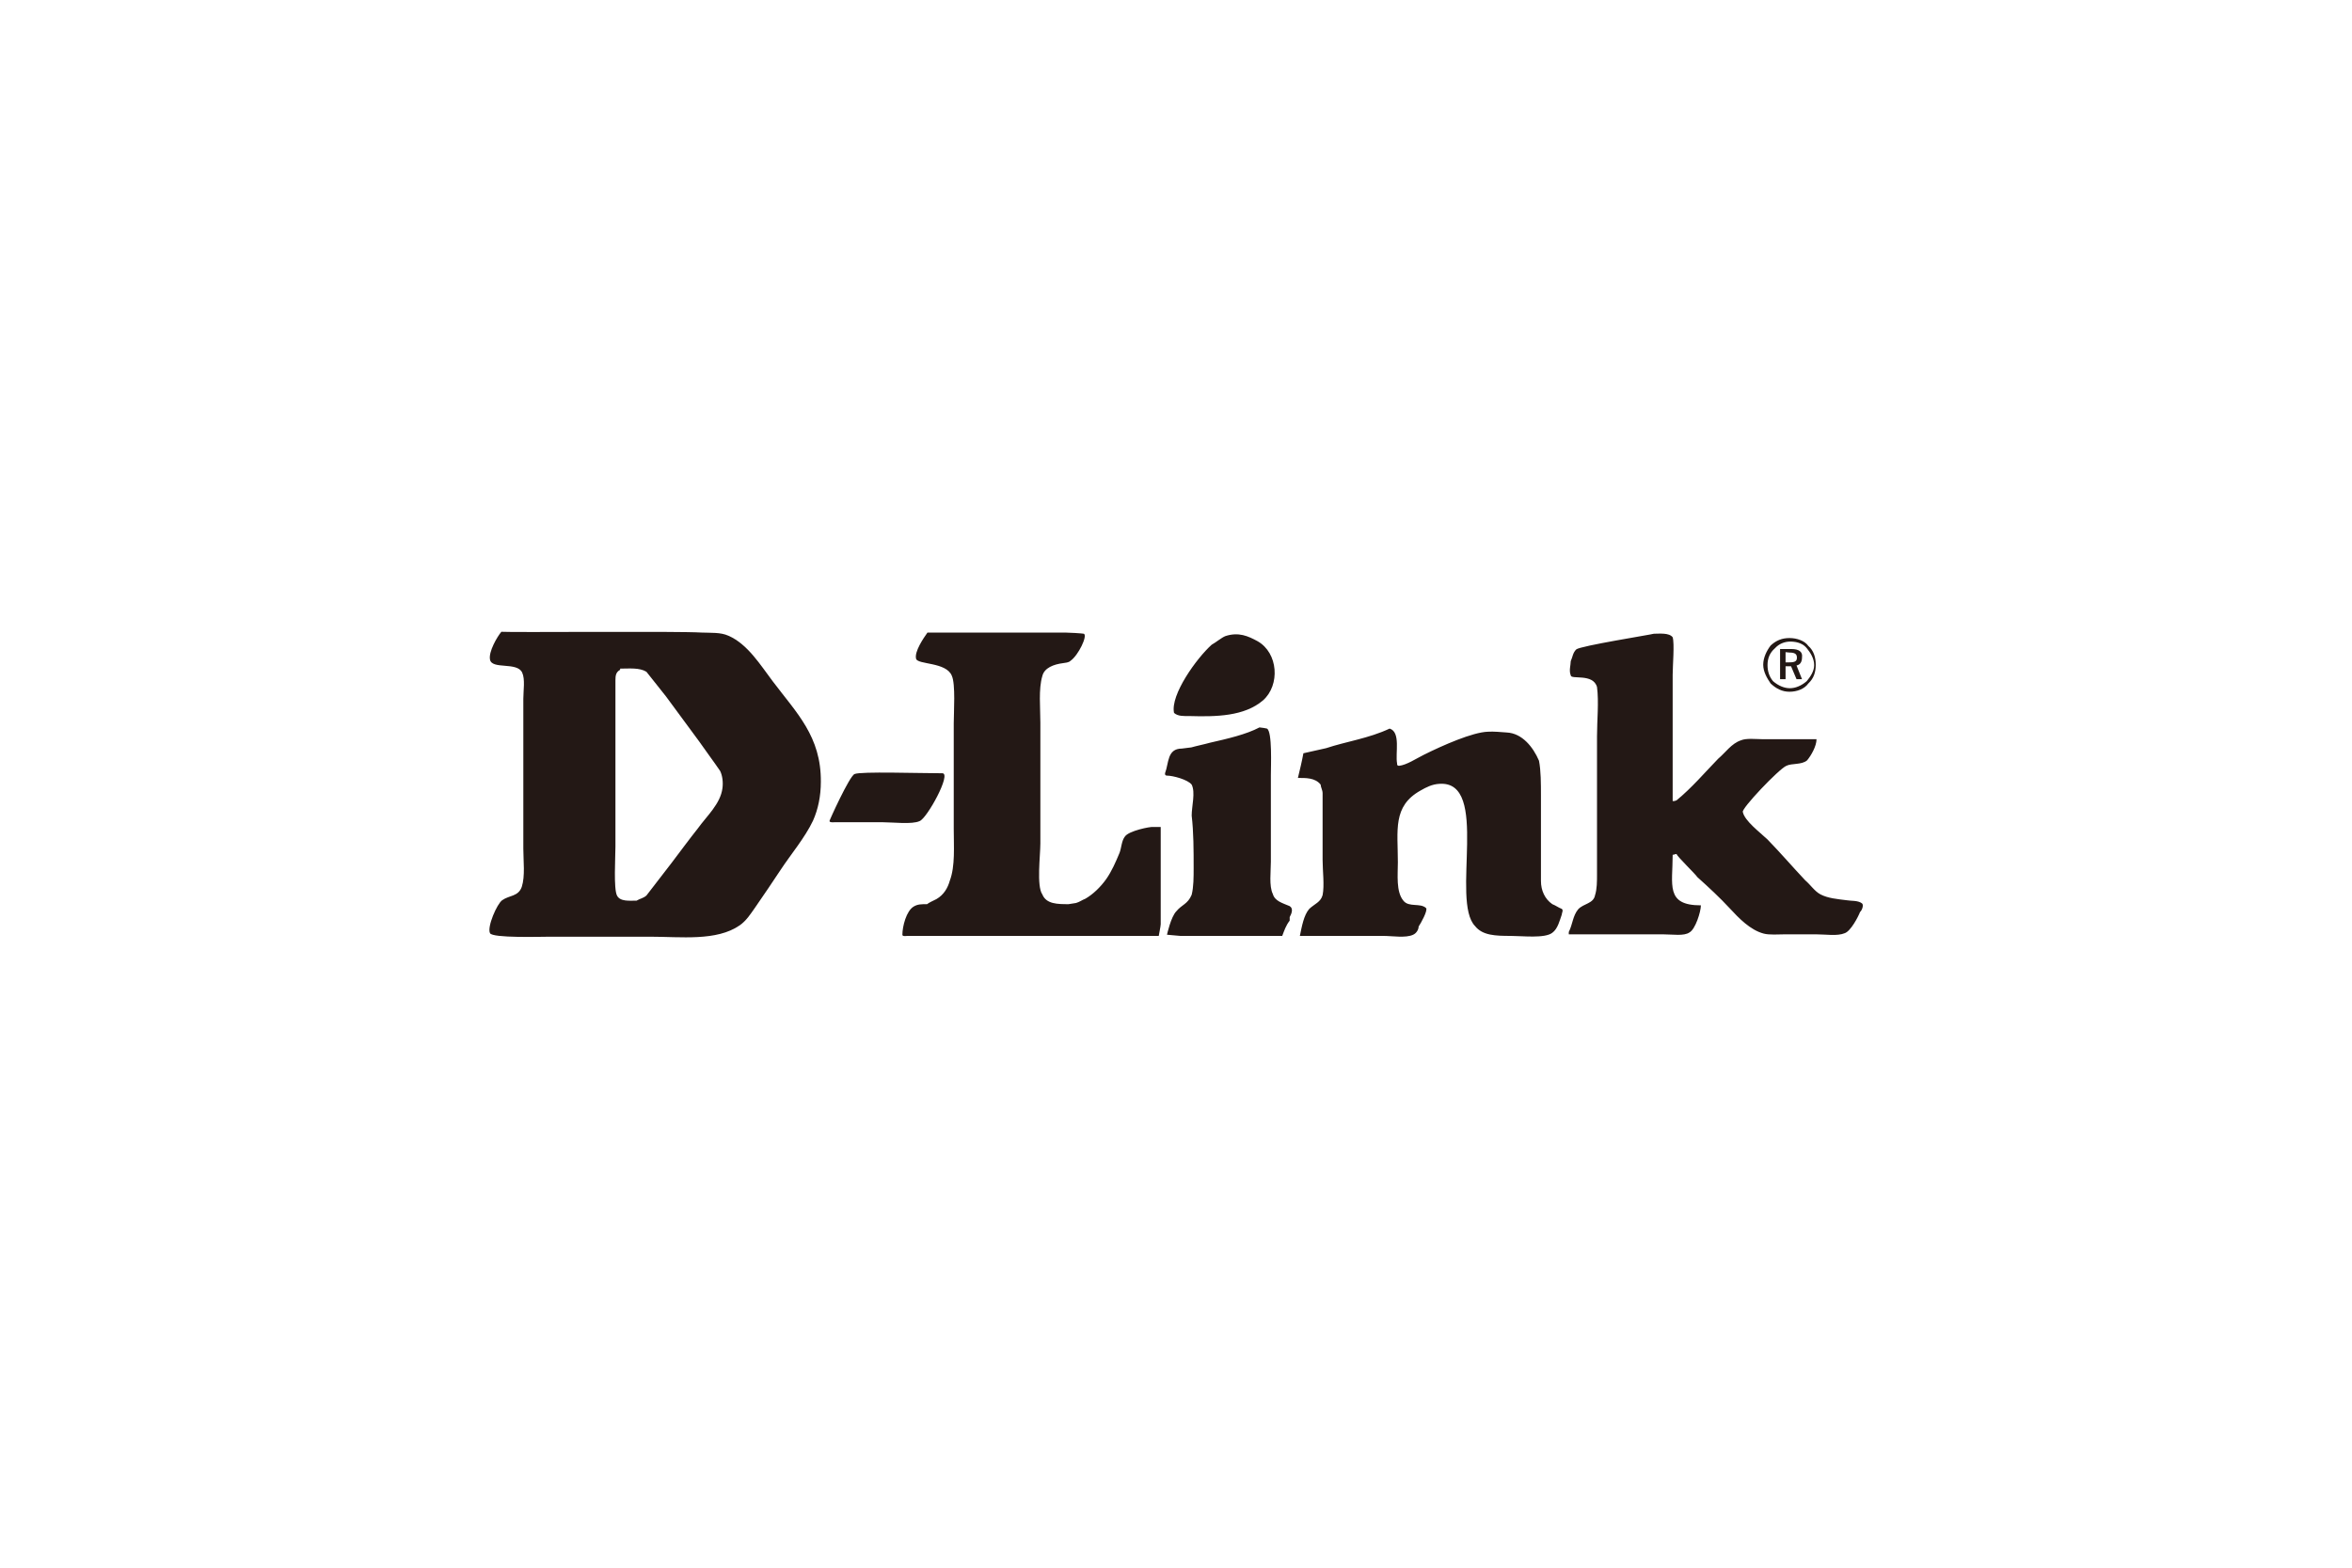 <?xml version="1.0" encoding="utf-8"?>
<!-- Generator: Adobe Illustrator 22.0.0, SVG Export Plug-In . SVG Version: 6.00 Build 0)  -->
<svg version="1.1" id="logo" xmlns="http://www.w3.org/2000/svg" xmlns:xlink="http://www.w3.org/1999/xlink" x="0px" y="0px"
	 viewBox="0 0 600 400" enable-background="new 0 0 600 400" xml:space="preserve">
<g>
	<path fill="#231815" d="M456.5,162.8c-1.9,0-3.4,0.6-4.8,1.9c-1,1.3-1.9,3.1-1.9,4.9c0,1.8,1,3.5,1.9,4.8c1.4,1.3,2.9,2.1,4.8,2.1
		c1.9,0,3.8-0.7,4.8-2.1c1.4-1.3,1.9-2.9,1.9-4.8c0-1.8-0.5-3.6-1.9-4.8C460.4,163.5,458.4,162.8,456.5,162.8z M462.8,169.7
		c0,1.6-1,3-1.9,4.1c-1.4,1.2-2.9,1.8-4.3,1.8c-1.4,0-2.9-0.6-4.3-1.8c-1-1.2-1.4-2.6-1.4-4.1c0-1.6,0.5-3.1,1.9-4.3
		c1-1.1,2.4-1.7,3.9-1.7c1.9,0,3.4,0.6,4.3,1.8C461.8,166.5,462.8,168,462.8,169.7L462.8,169.7z M457,165.6h-2.9v7.7h1.4v-3.3h1.4
		l1.4,3.3h1.4l-1.4-3.5c1-0.2,1.4-1,1.4-2.1C459.9,166.3,458.9,165.6,457,165.6L457,165.6z M456.5,166.5c1.4,0,1.9,0.4,1.9,1.3
		c0,0.9-0.5,1.2-1.9,1.2h-1v-2.6L456.5,166.5z"/>
	<g>
		<path fill="#231815" d="M236.6,161.4h35.1c1,0,4.3,0.2,4.8,0.3c1,0.5-1.4,5.5-3.4,6.9c-0.5,0.5-1.4,0.5-1.9,0.6
			c-2.4,0.3-4.8,1.2-5.3,3.3c-1,3.3-0.5,8.1-0.5,11.9v30.8c0,3-1,10.9,0.5,13c1,2.5,3.9,2.5,6.7,2.5c0.5-0.1,1.4-0.2,1.9-0.3
			c1-0.3,1.4-0.7,2.4-1.1c1.9-1.1,3.8-2.9,5.3-5c1.4-2,2.4-4.3,3.4-6.7c0.5-1.3,0.5-3.1,1.4-4.2c1-1.4,6.3-2.5,7.2-2.4
			c0.5,0,1.4,0,1.9,0v24.8c0,0.5-0.5,2.9-0.5,3h-64c-0.5,0-1.4,0.2-1.4-0.3c0-2.1,1-6.1,2.9-7.2c1-0.6,1.9-0.6,3.4-0.6
			c0.5-0.4,1.4-0.8,2.4-1.3c1.9-1.1,2.9-2.9,3.4-4.7c1.4-3.7,1-8.8,1-13.2v-26.9c0-2.8,0.5-10.1-0.5-12.2c-1.4-3.5-8.7-2.8-9.1-4.3
			C233.2,166.3,235.6,162.8,236.6,161.4 M421.9,161.7c1.4,0,3.9-0.3,4.8,0.9c0.5,1.6,0,7.3,0,9.6v32.2c0.5,0,0.5,0,1-0.2
			c3.9-3.2,7.2-7.1,10.6-10.6c1.9-1.6,3.4-3.9,5.8-4.7c1.4-0.6,3.8-0.3,5.3-0.3h14c0,1.8-1.4,4.2-2.4,5.4c-1.4,1.2-3.9,0.7-5.3,1.4
			c-1.9,0.8-11.6,11-11.1,11.8c0.5,2.3,4.3,5.1,6.3,7c3.4,3.5,6.3,6.9,9.6,10.4c1.4,1.2,2.4,2.8,3.9,3.6c1.9,1,4.3,1.2,6.7,1.5
			c1,0.2,2.9,0,3.9,0.8c0.5,0.4,0,1.8-0.5,2.2c-0.5,1.3-2.4,4.9-3.9,5.4c-1.9,0.8-4.8,0.3-7.2,0.3h-8.2c-1.4,0-3.9,0.2-5.3-0.2
			c-3.4-0.9-6.3-3.9-8.7-6.5c-2.4-2.6-5.3-5.3-8.2-7.9c-0.5-0.8-5.3-5.4-5.3-5.9c-0.5,0-0.5,0.2-1,0.2c0,7.7-1.9,12.9,7.2,12.9
			c0,1.6-1.4,6.1-2.9,6.9c-1.4,1-4.3,0.5-6.7,0.5c-7.7,0-15.9,0-24.1,0v-0.6c1-2,1-4.1,2.4-5.8c1.4-1.5,3.9-1.4,4.3-3.6
			c0.5-1.5,0.5-3.6,0.5-5.3v-9v-26.3c0-4,0.5-8.7,0-12.5c-1-3.6-6.7-1.8-6.7-3c-0.5-1.2,0-2.6,0-3.6c0.5-1.1,0.5-2.1,1.4-3
			C403.1,164.8,421.4,161.9,421.9,161.7 M312.6,162.3c3.4-1.1,5.8,0,8.2,1.3c5.3,3,5.8,11.2,1.4,15.1c-4.8,4.1-12,4.2-18.8,4
			c-1.4,0-2.9,0.1-3.9-0.8c-1-4.6,5.8-14,9.6-17.4C310.2,163.9,311.6,162.7,312.6,162.3 M321.3,185.6c1,0.1,1.4,0.2,1.9,0.3
			c1.4,0.7,1,9.7,1,11.9v22.1c0,2.4-0.5,6.2,0.5,8.2c0.5,1.8,2.4,2.3,4.3,3.1c1,0.6,0.5,1.9,0,2.8v0.9c-1,1.3-1.4,2.6-1.9,3.9h-26
			c-0.5,0-2.9-0.3-3.4-0.3c0,0,1-4.6,2.4-6c1.4-1.7,2.9-1.8,3.9-4.2c0.5-2,0.5-4.5,0.5-6.8c0-4.5,0-9.2-0.5-13.4c0-2.4,1-5.9,0-7.9
			c-1-1.3-4.8-2.3-6.3-2.3c-0.5,0-0.5-0.3-0.5-0.6c1-2.6,0.5-6.3,4.3-6.3c1-0.1,1.4-0.2,2.4-0.3c1.4-0.4,3.4-0.8,4.8-1.2
			C313.1,188.5,317.9,187.4,321.3,185.6 M354.5,185.9c2.9,0.9,1.4,6.3,1.9,8.9c0,0.3,0,0.6,0.5,0.6c1.9-0.2,4.3-1.8,6.3-2.8
			c4.8-2.4,12.5-5.8,16.4-5.9c1.4-0.1,3.4,0.1,4.8,0.2c3.9,0.2,6.7,3.7,8.2,7.2c0.5,2.5,0.5,5.9,0.5,8.9v21.8c0,2.4,1,4.6,2.9,5.9
			c1,0.4,1.4,0.8,2.4,1.2c0.5,0.3,0,1.1,0,1.5c-0.5,1.4-1,3.6-2.4,4.6c-1.9,1.5-7.7,0.8-10.6,0.8c-3.9,0-7.2-0.1-9.1-2.5
			c-6.3-6.4,3.9-37.2-9.1-36.3c-1.9,0.1-3.4,0.9-4.8,1.7c-7.2,4-5.8,10.2-5.8,18.3c0,3.2-0.5,7.5,1.4,9.8c1.4,1.8,4.3,0.5,5.8,1.9
			c0.5,0.6-1.4,4-1.9,4.7c0,0.7-0.5,1.7-1.4,2.1c-1.9,0.9-5.3,0.3-7.7,0.3c-6.7,0-14,0-21.2,0c0.5-2.4,1-5.3,2.4-6.9
			c1.4-1.3,2.9-1.7,3.4-3.5c0.5-2.5,0-6.2,0-9v-17c0-0.8-0.5-1.6-0.5-2.2c-1.4-1.8-3.9-1.7-5.8-1.7c0.5-2.1,1-4.1,1.4-6.3
			c1.9-0.4,3.9-0.9,5.8-1.3C343.4,189.2,349.2,188.4,354.5,185.9"/>
		<path fill="#231815" d="M240.4,197.3c2.4,0-3.9,11.5-5.8,12.2c-1.9,0.9-6.8,0.3-9.3,0.3h-12.5c-0.4,0-1.1,0.1-1.2-0.3
			c-0.1,0,5.1-11.5,6.4-12C219.5,196.8,234.6,197.3,240.4,197.3 M197.1,173.8c-3.1-4.1-6.4-9.5-11.3-11.6c-2-0.9-4.4-0.7-6.8-0.8
			c-6.4-0.4-48.3,0-51.1-0.2c-1.1,1.3-3.3,5.1-2.9,7.1c0.5,2.6,6.9,0.5,8.2,3.3c0.8,1.7,0.3,4.6,0.3,6.7v38.2c0,3.2,0.5,7-0.4,9.8
			c-0.9,2.5-3.2,2.1-5,3.4c-1.3,0.9-3.9,6.8-3.1,8.4c0.6,1.3,13,0.9,15.4,0.9h25.4c7.9,0,17,1.2,22.9-2.9c1.7-1.2,2.7-2.8,3.9-4.5
			c2.2-3.2,4.4-6.4,6.5-9.6c2.7-4.1,6.2-8.2,8.3-12.6c1.3-2.9,2-6.3,2-9.9C209.5,187.9,203.2,181.9,197.1,173.8L197.1,173.8z
			 M169.9,177.7c2.8,3.8,5.6,7.6,8.4,11.4c1.8,2.6,3.7,5.1,5.4,7.6c0.6,1.2,0.8,2.9,0.6,4.4c-0.5,4-4,7.1-6.3,10.3
			c-2.3,2.9-4.5,5.9-6.7,8.8c-2.1,2.8-4.3,5.5-6.4,8.3c-0.8,0.7-1.7,0.8-2.5,1.3c-1.8,0-4.2,0.3-5-1.3c-0.9-1.7-0.4-9.9-0.4-12.5
			c0-14.1,0-28.3,0-42.4c0-1.2,0.1-2.1,1.2-2.7v-0.3c2.3,0,4.9-0.3,6.7,0.8"/>
	</g>
</g>
</svg>
